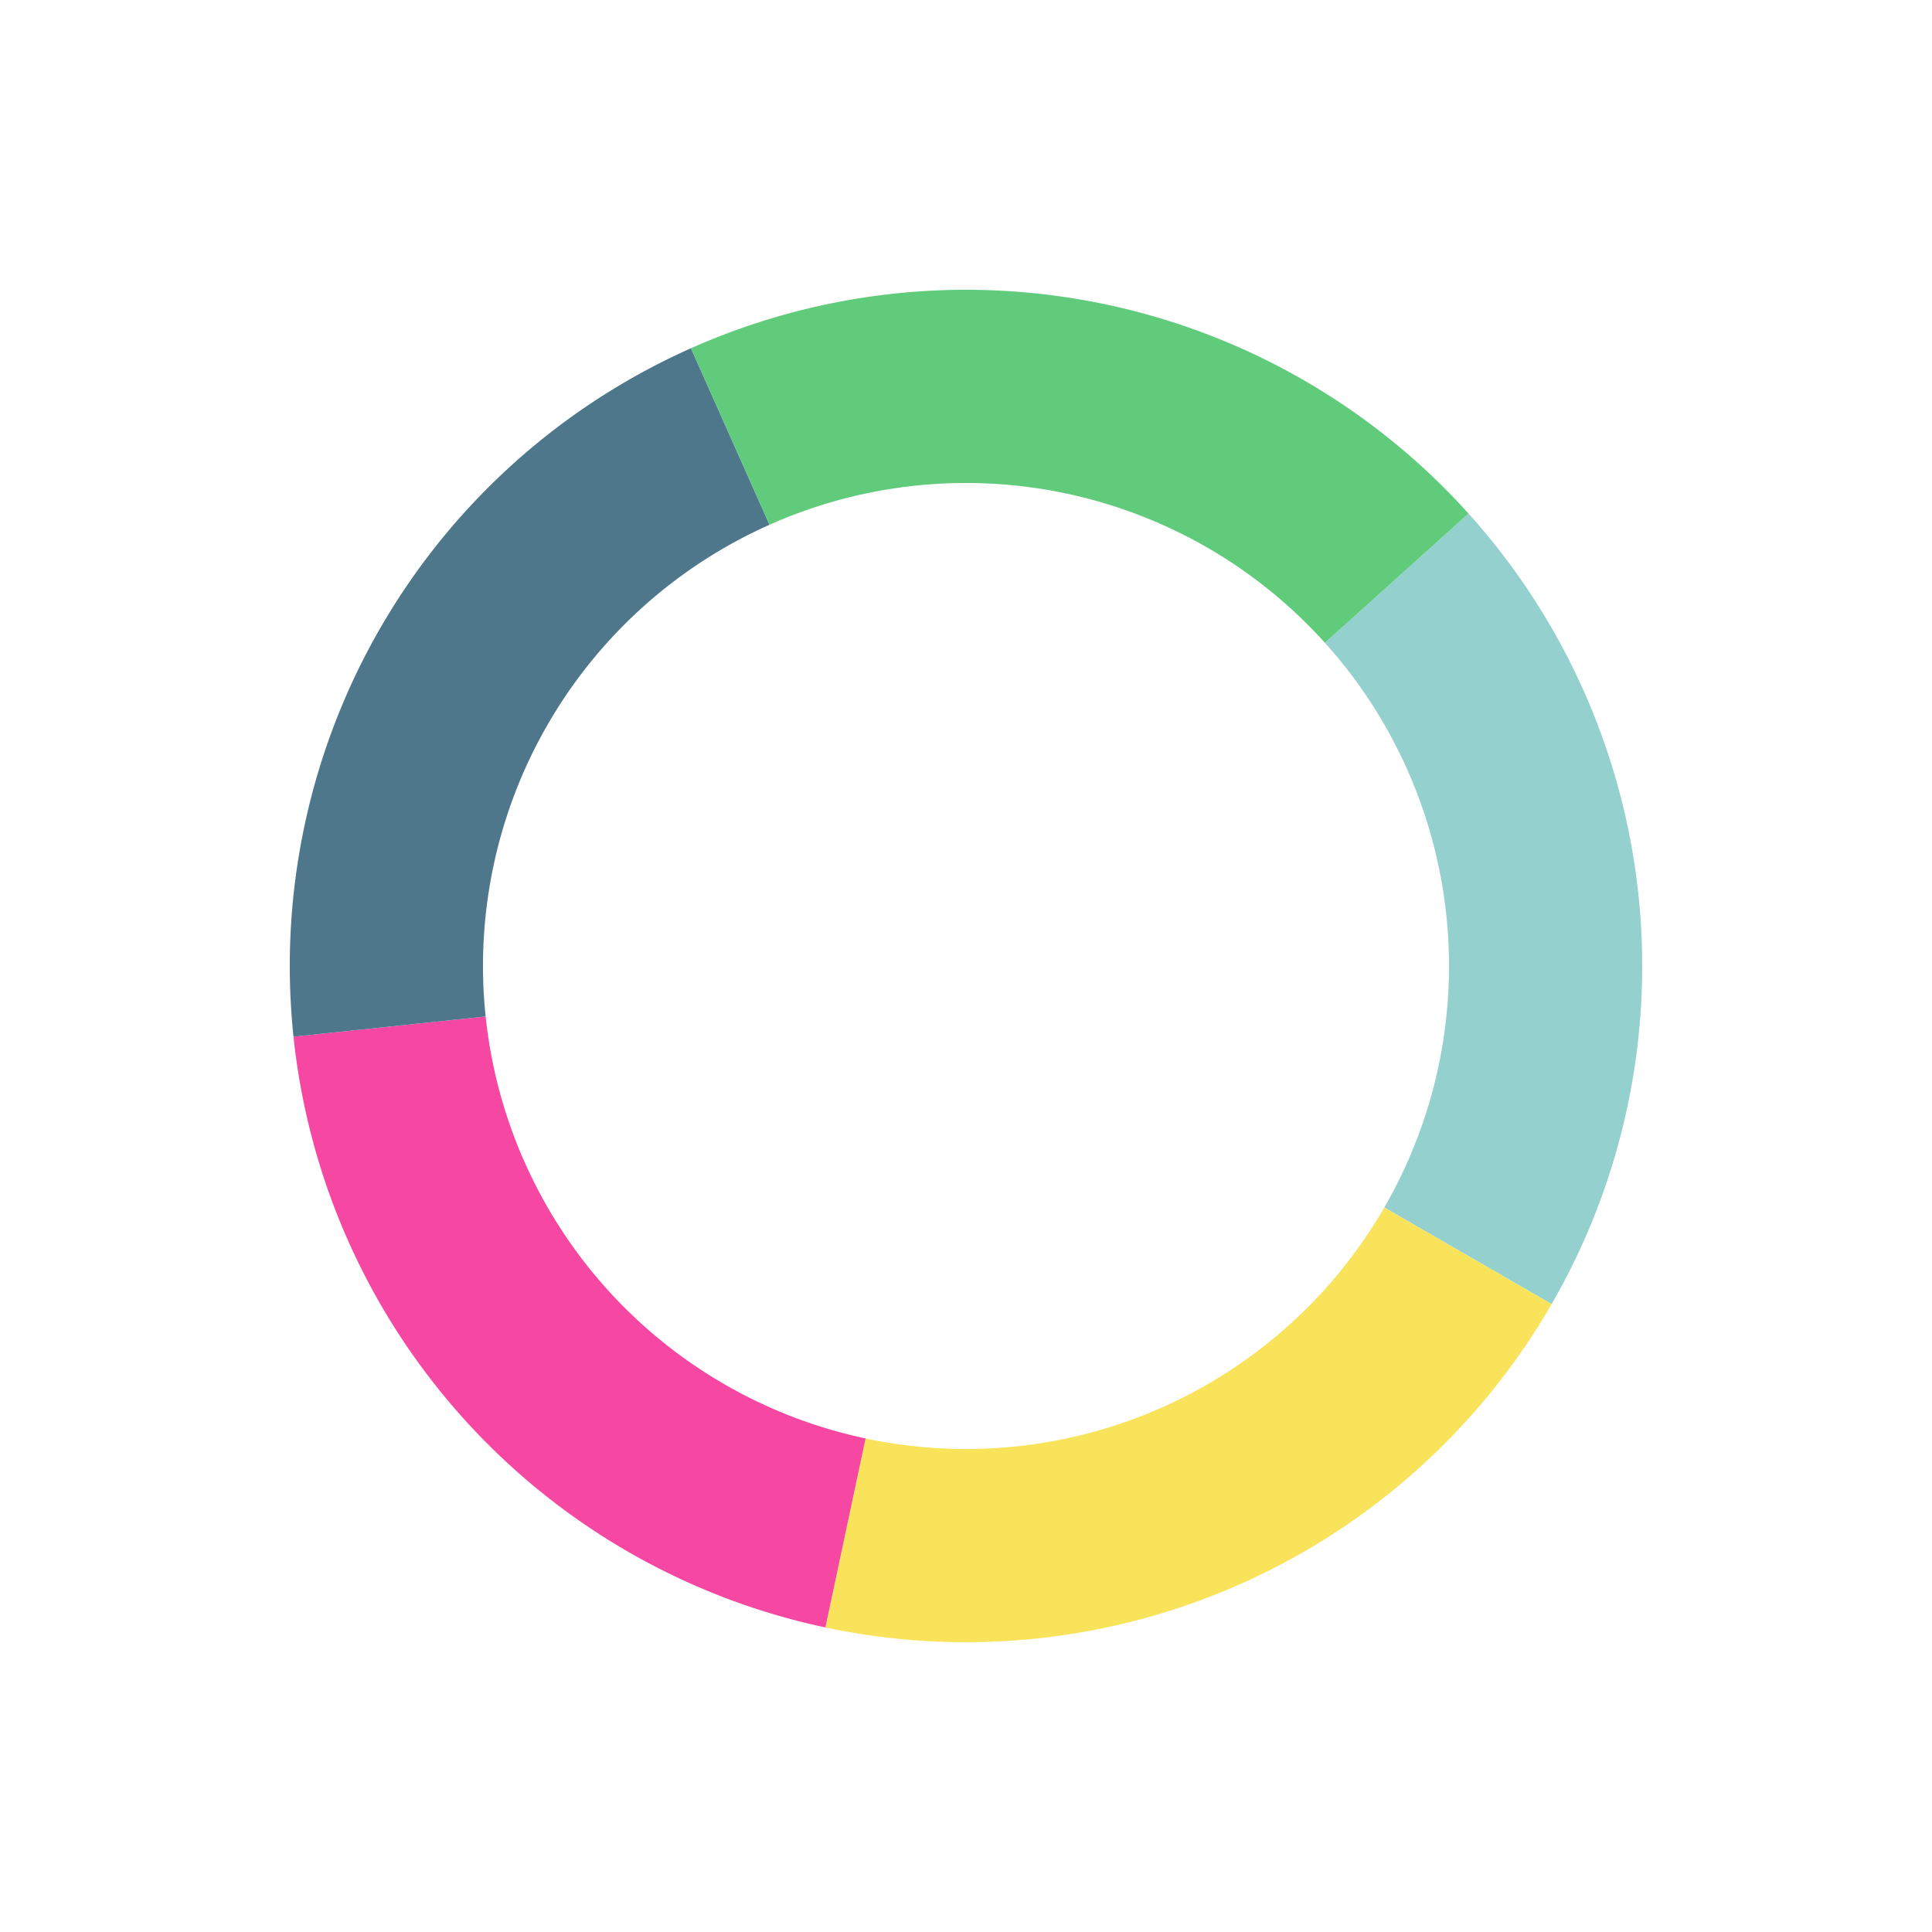 <svg class="lds-palette-ring" width="60px"  height="60px"  xmlns="http://www.w3.org/2000/svg" xmlns:xlink="http://www.w3.org/1999/xlink" viewBox="0 0 100 100" preserveAspectRatio="xMidYMid" style="background: none;opacity:.75"><g transform="rotate(318 50 50)"><path d="M80 50 A30 30 0 0 1 59.271 78.532" fill="none" stroke="#70c1be" stroke-width="10"></path><path d="M59.271 78.532 A30 30 0 0 1 25.729 67.634" fill="none" stroke="#f7d924" stroke-width="10"></path><path d="M25.729 67.634 A30 30 0 0 1 25.729 32.366" fill="none" stroke="#f30983" stroke-width="10"></path><path d="M25.729 32.366 A30 30 0 0 1 59.271 21.468" fill="none" stroke="#144966" stroke-width="10"></path><path d="M59.271 21.468 A30 30 0 0 1 80 50" fill="none" stroke="#2ab94f" stroke-width="10"></path><animateTransform attributeName="transform" type="rotate" values="0 50 50;360 50 50" times="0;1" dur="1" repeatCount="indefinite"></animateTransform></g></svg>